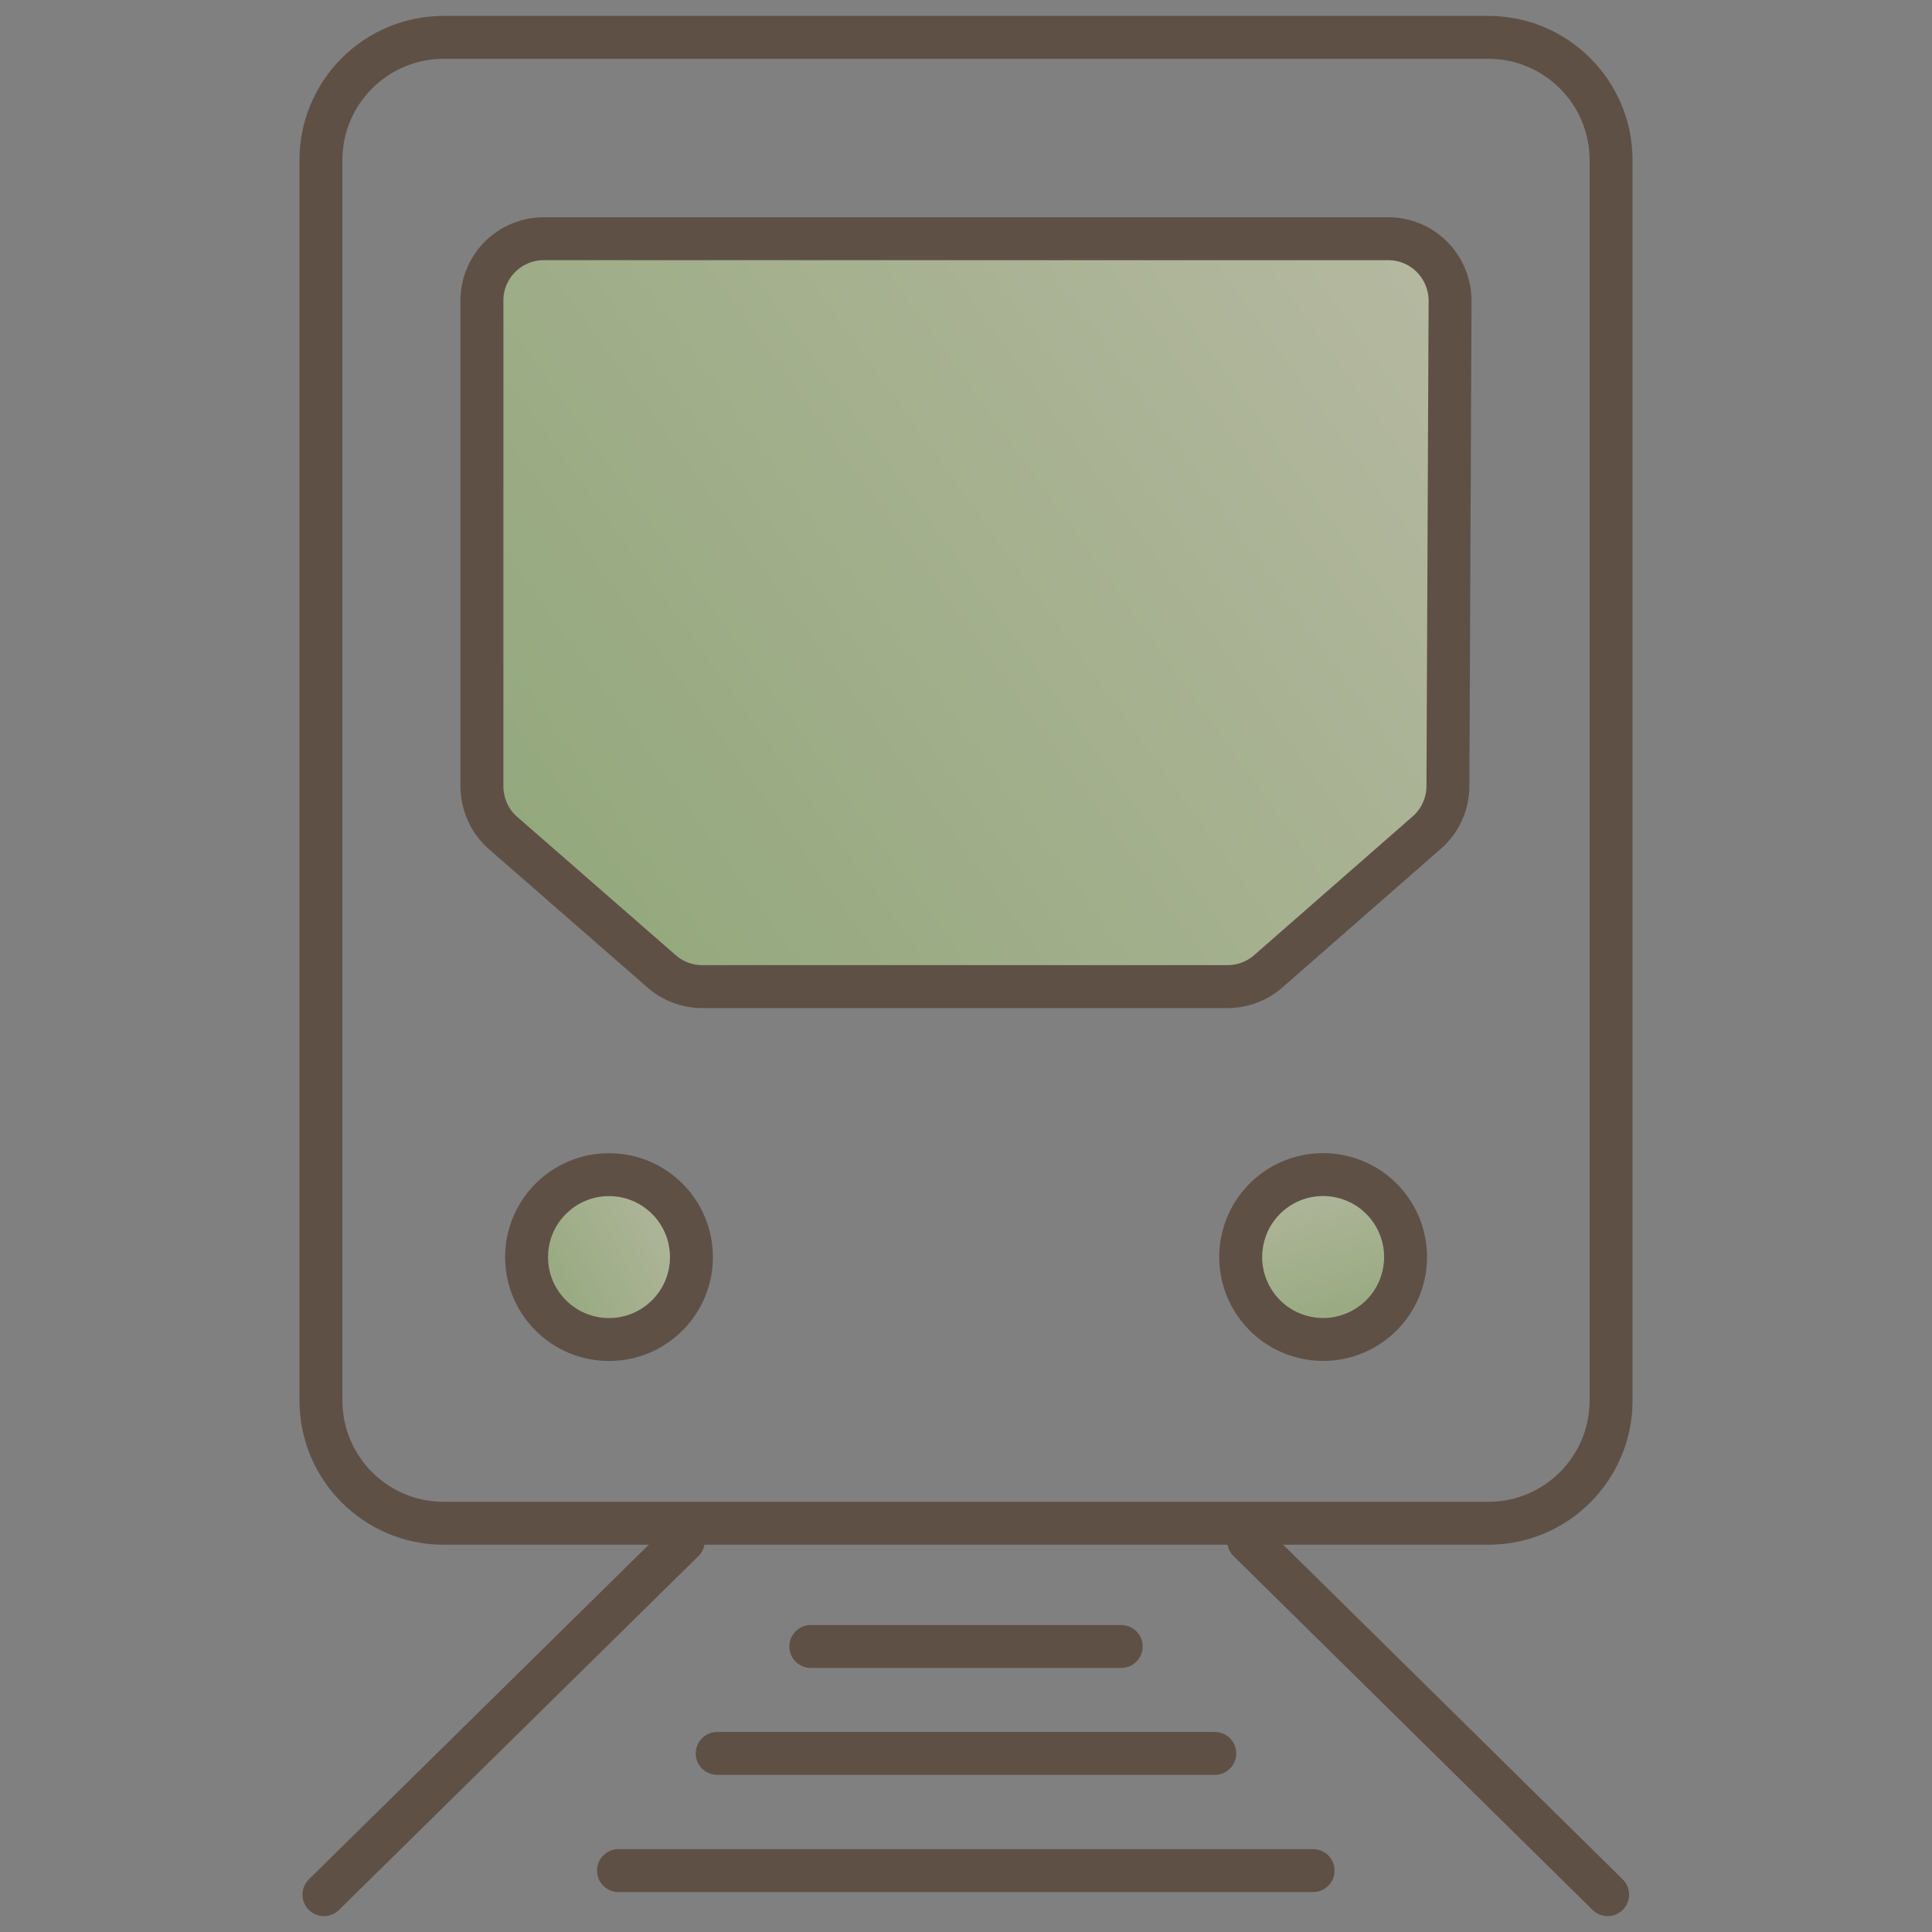 <svg width="45" height="45" viewBox="0 0 45 45" fill="none" xmlns="http://www.w3.org/2000/svg">
<rect x="0" y="0" width="45" height="45" fill="#808080" stroke="none"/>
<g clip-path="url(#clip0_37_23)">
<path d="M34.665 0.87H10.335C8.755 0.87 7.475 2.151 7.475 3.73V32.62C7.475 34.2 8.755 35.48 10.335 35.48H34.665C36.245 35.48 37.525 34.2 37.525 32.62V3.73C37.525 2.151 36.245 0.87 34.665 0.87Z" stroke="#5F5046" stroke-linecap="round" stroke-linejoin="round"/>
<path d="M29.085 35.89L37.445 44.13" stroke="#5F5046" stroke-linecap="round" stroke-linejoin="round"/>
<path d="M15.915 35.89L7.545 44.13" stroke="#5F5046" stroke-linecap="round" stroke-linejoin="round"/>
<path d="M18.885 38.35H26.115" stroke="#5F5046" stroke-linecap="round" stroke-linejoin="round"/>
<path d="M16.705 40.84H28.295" stroke="#5F5046" stroke-linecap="round" stroke-linejoin="round"/>
<path d="M14.405 43.57H30.585" stroke="#5F5046" stroke-linecap="round" stroke-linejoin="round"/>
<path d="M33.235 19.39L29.545 22.62C29.285 22.85 28.945 22.98 28.595 22.98H16.355C16.005 22.98 15.665 22.85 15.405 22.62L11.715 19.4C11.405 19.13 11.225 18.73 11.225 18.31V7C11.225 6.2 11.875 5.56 12.665 5.56H32.335C33.135 5.56 33.775 6.21 33.775 7.01L33.725 18.31C33.725 18.72 33.545 19.12 33.235 19.39Z" fill="url(#paint0_linear_37_23)" fill-opacity="0.5" stroke="#5F5046" stroke-linecap="round" stroke-linejoin="round"/>
<path d="M14.185 31.2C15.245 31.2 16.105 30.34 16.105 29.28C16.105 28.22 15.245 27.36 14.185 27.36C13.125 27.36 12.265 28.22 12.265 29.28C12.265 30.34 13.125 31.2 14.185 31.2Z" fill="url(#paint1_linear_37_23)" fill-opacity="0.5" stroke="#5F5046" stroke-linecap="round" stroke-linejoin="round"/>
<path d="M32.687 29.72C32.931 28.688 32.291 27.653 31.259 27.41C30.227 27.166 29.193 27.805 28.95 28.837C28.706 29.869 29.345 30.904 30.377 31.147C31.409 31.391 32.443 30.752 32.687 29.72Z" fill="url(#paint2_linear_37_23)" fill-opacity="0.5" stroke="#5F5046" stroke-linecap="round" stroke-linejoin="round"/>
</g>
<defs>
<linearGradient id="paint0_linear_37_23" x1="33.775" y1="5.56" x2="10.648" y2="22.177" gradientUnits="userSpaceOnUse">
<stop stop-color="#EBF1C2"/>
<stop offset="1" stop-color="#A0CD71"/>
</linearGradient>
<linearGradient id="paint1_linear_37_23" x1="16.105" y1="27.36" x2="11.54" y2="29.894" gradientUnits="userSpaceOnUse">
<stop stop-color="#EBF1C2"/>
<stop offset="1" stop-color="#A0CD71"/>
</linearGradient>
<linearGradient id="paint2_linear_37_23" x1="29.391" y1="26.969" x2="30.808" y2="31.994" gradientUnits="userSpaceOnUse">
<stop stop-color="#EBF1C2"/>
<stop offset="1" stop-color="#A0CD71"/>
</linearGradient>
<clipPath id="clip0_37_23">
<rect width="31.05" height="44.26" fill="white" transform="translate(6.975 0.37)"/>
</clipPath>
</defs>
</svg>
